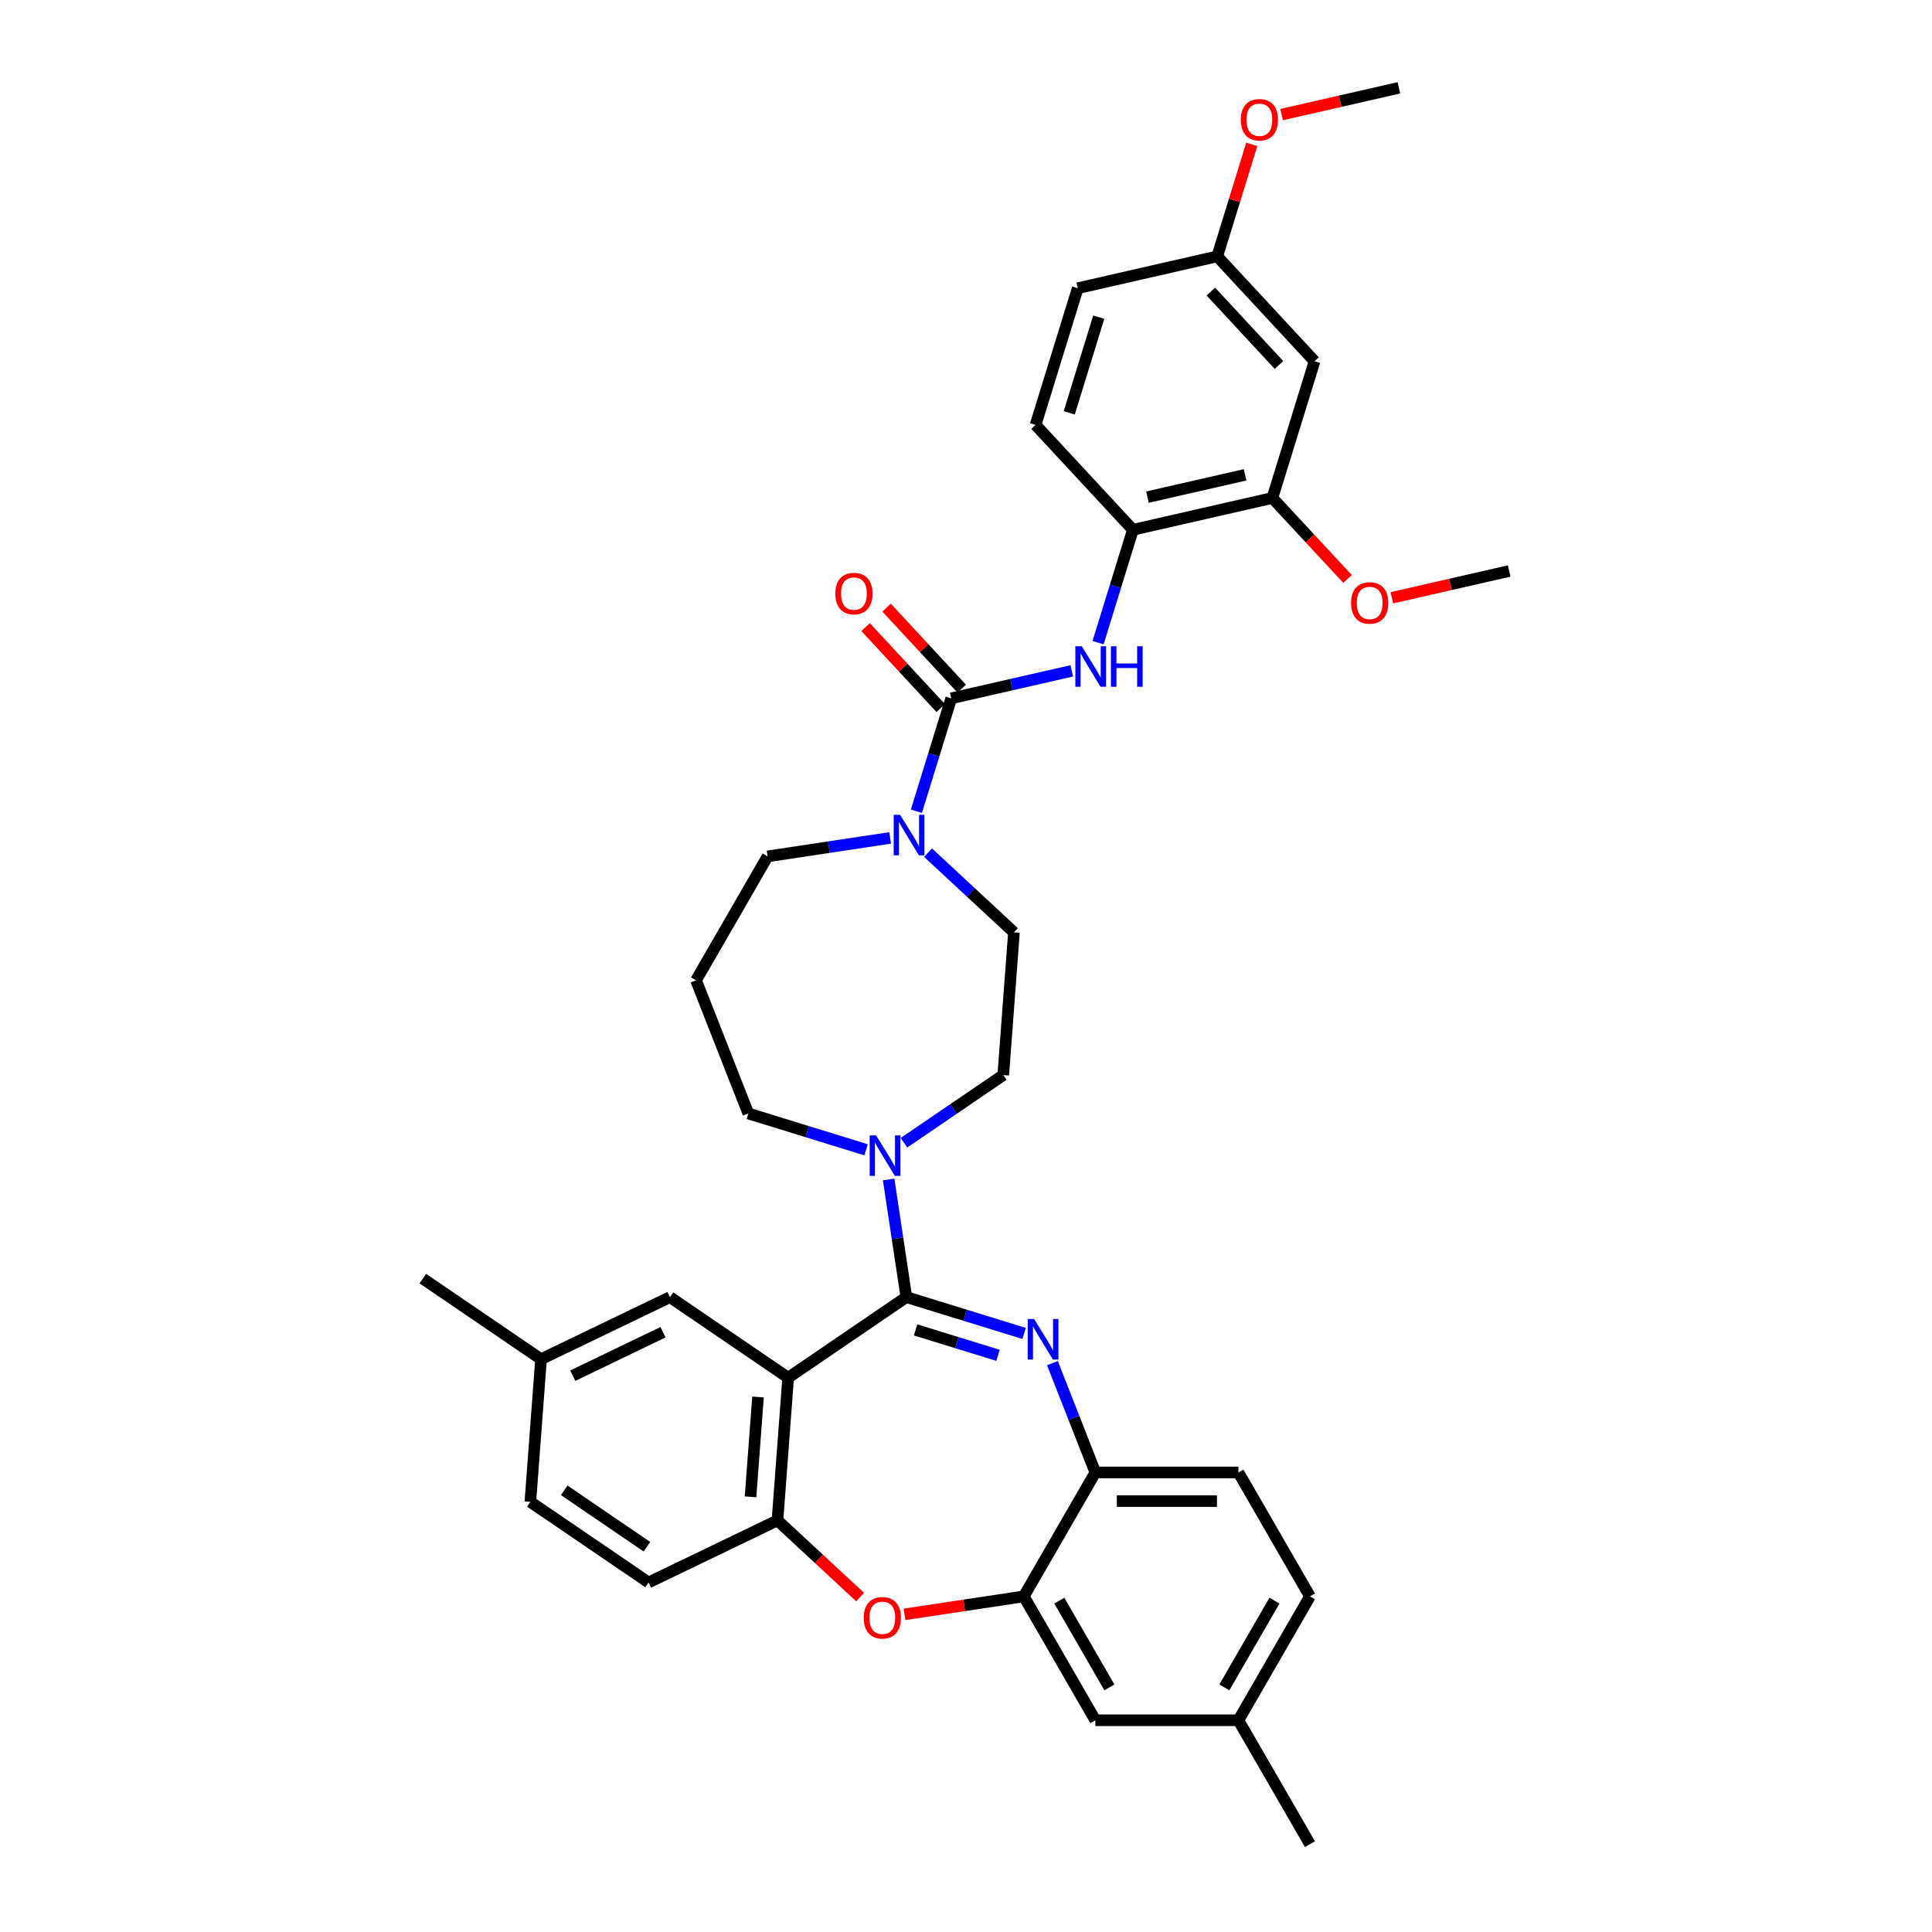 <?xml version='1.0' encoding='iso-8859-1'?>
<svg version='1.1' baseProfile='full'
              xmlns='http://www.w3.org/2000/svg'
                      xmlns:rdkit='http://www.rdkit.org/xml'
                      xmlns:xlink='http://www.w3.org/1999/xlink'
                  xml:space='preserve'
width='1000px' height='1000px' viewBox='0 0 1000 1000'>
<!-- END OF HEADER -->
<rect style='opacity:1.0;fill:#FFFFFF;stroke:none' width='1000' height='1000' x='0' y='0'> </rect>
<path class='bond-0' d='M 658.579,257.745 L 586.382,274.224' style='fill:none;fill-rule:evenodd;stroke:#000000;stroke-width:6px;stroke-linecap:butt;stroke-linejoin:miter;stroke-opacity:1' />
<path class='bond-0' d='M 644.454,245.777 L 593.916,257.312' style='fill:none;fill-rule:evenodd;stroke:#000000;stroke-width:6px;stroke-linecap:butt;stroke-linejoin:miter;stroke-opacity:1' />
<path class='bond-1' d='M 658.579,257.745 L 680.407,186.982' style='fill:none;fill-rule:evenodd;stroke:#000000;stroke-width:6px;stroke-linecap:butt;stroke-linejoin:miter;stroke-opacity:1' />
<path class='bond-2' d='M 658.579,257.745 L 678.025,278.702' style='fill:none;fill-rule:evenodd;stroke:#000000;stroke-width:6px;stroke-linecap:butt;stroke-linejoin:miter;stroke-opacity:1' />
<path class='bond-2' d='M 678.025,278.702 L 697.47,299.659' style='fill:none;fill-rule:evenodd;stroke:#FF0000;stroke-width:6px;stroke-linecap:butt;stroke-linejoin:miter;stroke-opacity:1' />
<path class='bond-3' d='M 480.335,441.326 L 502.575,461.962' style='fill:none;fill-rule:evenodd;stroke:#0000FF;stroke-width:6px;stroke-linecap:butt;stroke-linejoin:miter;stroke-opacity:1' />
<path class='bond-3' d='M 502.575,461.962 L 524.815,482.598' style='fill:none;fill-rule:evenodd;stroke:#000000;stroke-width:6px;stroke-linecap:butt;stroke-linejoin:miter;stroke-opacity:1' />
<path class='bond-4' d='M 474.336,419.892 L 483.347,390.679' style='fill:none;fill-rule:evenodd;stroke:#0000FF;stroke-width:6px;stroke-linecap:butt;stroke-linejoin:miter;stroke-opacity:1' />
<path class='bond-4' d='M 483.347,390.679 L 492.358,361.465' style='fill:none;fill-rule:evenodd;stroke:#000000;stroke-width:6px;stroke-linecap:butt;stroke-linejoin:miter;stroke-opacity:1' />
<path class='bond-5' d='M 460.725,433.707 L 429.015,438.486' style='fill:none;fill-rule:evenodd;stroke:#0000FF;stroke-width:6px;stroke-linecap:butt;stroke-linejoin:miter;stroke-opacity:1' />
<path class='bond-5' d='M 429.015,438.486 L 397.304,443.266' style='fill:none;fill-rule:evenodd;stroke:#000000;stroke-width:6px;stroke-linecap:butt;stroke-linejoin:miter;stroke-opacity:1' />
<path class='bond-6' d='M 497.786,356.429 L 478.341,335.471' style='fill:none;fill-rule:evenodd;stroke:#000000;stroke-width:6px;stroke-linecap:butt;stroke-linejoin:miter;stroke-opacity:1' />
<path class='bond-6' d='M 478.341,335.471 L 458.895,314.514' style='fill:none;fill-rule:evenodd;stroke:#FF0000;stroke-width:6px;stroke-linecap:butt;stroke-linejoin:miter;stroke-opacity:1' />
<path class='bond-6' d='M 486.929,366.502 L 467.484,345.545' style='fill:none;fill-rule:evenodd;stroke:#000000;stroke-width:6px;stroke-linecap:butt;stroke-linejoin:miter;stroke-opacity:1' />
<path class='bond-6' d='M 467.484,345.545 L 448.038,324.588' style='fill:none;fill-rule:evenodd;stroke:#FF0000;stroke-width:6px;stroke-linecap:butt;stroke-linejoin:miter;stroke-opacity:1' />
<path class='bond-7' d='M 492.358,361.465 L 523.554,354.345' style='fill:none;fill-rule:evenodd;stroke:#000000;stroke-width:6px;stroke-linecap:butt;stroke-linejoin:miter;stroke-opacity:1' />
<path class='bond-7' d='M 523.554,354.345 L 554.75,347.225' style='fill:none;fill-rule:evenodd;stroke:#0000FF;stroke-width:6px;stroke-linecap:butt;stroke-linejoin:miter;stroke-opacity:1' />
<path class='bond-8' d='M 568.36,332.65 L 577.371,303.437' style='fill:none;fill-rule:evenodd;stroke:#0000FF;stroke-width:6px;stroke-linecap:butt;stroke-linejoin:miter;stroke-opacity:1' />
<path class='bond-8' d='M 577.371,303.437 L 586.382,274.224' style='fill:none;fill-rule:evenodd;stroke:#000000;stroke-width:6px;stroke-linecap:butt;stroke-linejoin:miter;stroke-opacity:1' />
<path class='bond-9' d='M 680.407,186.982 L 630.038,132.696' style='fill:none;fill-rule:evenodd;stroke:#000000;stroke-width:6px;stroke-linecap:butt;stroke-linejoin:miter;stroke-opacity:1' />
<path class='bond-9' d='M 661.994,188.913 L 626.736,150.913' style='fill:none;fill-rule:evenodd;stroke:#000000;stroke-width:6px;stroke-linecap:butt;stroke-linejoin:miter;stroke-opacity:1' />
<path class='bond-10' d='M 586.382,274.224 L 536.013,219.938' style='fill:none;fill-rule:evenodd;stroke:#000000;stroke-width:6px;stroke-linecap:butt;stroke-linejoin:miter;stroke-opacity:1' />
<path class='bond-11' d='M 678.031,826.281 L 641.004,890.413' style='fill:none;fill-rule:evenodd;stroke:#000000;stroke-width:6px;stroke-linecap:butt;stroke-linejoin:miter;stroke-opacity:1' />
<path class='bond-11' d='M 659.65,828.496 L 633.732,873.388' style='fill:none;fill-rule:evenodd;stroke:#000000;stroke-width:6px;stroke-linecap:butt;stroke-linejoin:miter;stroke-opacity:1' />
<path class='bond-12' d='M 678.031,826.281 L 641.004,762.149' style='fill:none;fill-rule:evenodd;stroke:#000000;stroke-width:6px;stroke-linecap:butt;stroke-linejoin:miter;stroke-opacity:1' />
<path class='bond-13' d='M 641.004,890.413 L 678.031,954.545' style='fill:none;fill-rule:evenodd;stroke:#000000;stroke-width:6px;stroke-linecap:butt;stroke-linejoin:miter;stroke-opacity:1' />
<path class='bond-14' d='M 641.004,890.413 L 566.951,890.413' style='fill:none;fill-rule:evenodd;stroke:#000000;stroke-width:6px;stroke-linecap:butt;stroke-linejoin:miter;stroke-opacity:1' />
<path class='bond-15' d='M 566.951,890.413 L 529.924,826.281' style='fill:none;fill-rule:evenodd;stroke:#000000;stroke-width:6px;stroke-linecap:butt;stroke-linejoin:miter;stroke-opacity:1' />
<path class='bond-15' d='M 574.223,873.388 L 548.304,828.496' style='fill:none;fill-rule:evenodd;stroke:#000000;stroke-width:6px;stroke-linecap:butt;stroke-linejoin:miter;stroke-opacity:1' />
<path class='bond-16' d='M 641.004,762.149 L 566.951,762.149' style='fill:none;fill-rule:evenodd;stroke:#000000;stroke-width:6px;stroke-linecap:butt;stroke-linejoin:miter;stroke-opacity:1' />
<path class='bond-16' d='M 629.896,776.96 L 578.059,776.96' style='fill:none;fill-rule:evenodd;stroke:#000000;stroke-width:6px;stroke-linecap:butt;stroke-linejoin:miter;stroke-opacity:1' />
<path class='bond-17' d='M 529.924,826.281 L 566.951,762.149' style='fill:none;fill-rule:evenodd;stroke:#000000;stroke-width:6px;stroke-linecap:butt;stroke-linejoin:miter;stroke-opacity:1' />
<path class='bond-18' d='M 529.924,826.281 L 499.05,830.935' style='fill:none;fill-rule:evenodd;stroke:#000000;stroke-width:6px;stroke-linecap:butt;stroke-linejoin:miter;stroke-opacity:1' />
<path class='bond-18' d='M 499.05,830.935 L 468.176,835.588' style='fill:none;fill-rule:evenodd;stroke:#FF0000;stroke-width:6px;stroke-linecap:butt;stroke-linejoin:miter;stroke-opacity:1' />
<path class='bond-19' d='M 566.951,762.149 L 555.844,733.85' style='fill:none;fill-rule:evenodd;stroke:#000000;stroke-width:6px;stroke-linecap:butt;stroke-linejoin:miter;stroke-opacity:1' />
<path class='bond-19' d='M 555.844,733.85 L 544.738,705.552' style='fill:none;fill-rule:evenodd;stroke:#0000FF;stroke-width:6px;stroke-linecap:butt;stroke-linejoin:miter;stroke-opacity:1' />
<path class='bond-20' d='M 530.091,690.19 L 499.612,680.788' style='fill:none;fill-rule:evenodd;stroke:#0000FF;stroke-width:6px;stroke-linecap:butt;stroke-linejoin:miter;stroke-opacity:1' />
<path class='bond-20' d='M 499.612,680.788 L 469.132,671.387' style='fill:none;fill-rule:evenodd;stroke:#000000;stroke-width:6px;stroke-linecap:butt;stroke-linejoin:miter;stroke-opacity:1' />
<path class='bond-20' d='M 516.582,701.522 L 495.246,694.941' style='fill:none;fill-rule:evenodd;stroke:#0000FF;stroke-width:6px;stroke-linecap:butt;stroke-linejoin:miter;stroke-opacity:1' />
<path class='bond-20' d='M 495.246,694.941 L 473.911,688.36' style='fill:none;fill-rule:evenodd;stroke:#000000;stroke-width:6px;stroke-linecap:butt;stroke-linejoin:miter;stroke-opacity:1' />
<path class='bond-21' d='M 445.219,826.668 L 423.816,806.808' style='fill:none;fill-rule:evenodd;stroke:#FF0000;stroke-width:6px;stroke-linecap:butt;stroke-linejoin:miter;stroke-opacity:1' />
<path class='bond-21' d='M 423.816,806.808 L 402.413,786.949' style='fill:none;fill-rule:evenodd;stroke:#000000;stroke-width:6px;stroke-linecap:butt;stroke-linejoin:miter;stroke-opacity:1' />
<path class='bond-22' d='M 469.132,671.387 L 407.947,713.103' style='fill:none;fill-rule:evenodd;stroke:#000000;stroke-width:6px;stroke-linecap:butt;stroke-linejoin:miter;stroke-opacity:1' />
<path class='bond-23' d='M 469.132,671.387 L 464.544,640.942' style='fill:none;fill-rule:evenodd;stroke:#000000;stroke-width:6px;stroke-linecap:butt;stroke-linejoin:miter;stroke-opacity:1' />
<path class='bond-23' d='M 464.544,640.942 L 459.955,610.498' style='fill:none;fill-rule:evenodd;stroke:#0000FF;stroke-width:6px;stroke-linecap:butt;stroke-linejoin:miter;stroke-opacity:1' />
<path class='bond-24' d='M 407.947,713.103 L 402.413,786.949' style='fill:none;fill-rule:evenodd;stroke:#000000;stroke-width:6px;stroke-linecap:butt;stroke-linejoin:miter;stroke-opacity:1' />
<path class='bond-24' d='M 392.347,723.073 L 388.473,774.765' style='fill:none;fill-rule:evenodd;stroke:#000000;stroke-width:6px;stroke-linecap:butt;stroke-linejoin:miter;stroke-opacity:1' />
<path class='bond-25' d='M 407.947,713.103 L 346.761,671.387' style='fill:none;fill-rule:evenodd;stroke:#000000;stroke-width:6px;stroke-linecap:butt;stroke-linejoin:miter;stroke-opacity:1' />
<path class='bond-26' d='M 402.413,786.949 L 335.693,819.08' style='fill:none;fill-rule:evenodd;stroke:#000000;stroke-width:6px;stroke-linecap:butt;stroke-linejoin:miter;stroke-opacity:1' />
<path class='bond-27' d='M 335.693,819.08 L 274.507,777.364' style='fill:none;fill-rule:evenodd;stroke:#000000;stroke-width:6px;stroke-linecap:butt;stroke-linejoin:miter;stroke-opacity:1' />
<path class='bond-27' d='M 334.858,800.585 L 292.028,771.384' style='fill:none;fill-rule:evenodd;stroke:#000000;stroke-width:6px;stroke-linecap:butt;stroke-linejoin:miter;stroke-opacity:1' />
<path class='bond-28' d='M 274.507,777.364 L 280.041,703.517' style='fill:none;fill-rule:evenodd;stroke:#000000;stroke-width:6px;stroke-linecap:butt;stroke-linejoin:miter;stroke-opacity:1' />
<path class='bond-29' d='M 280.041,703.517 L 218.855,661.802' style='fill:none;fill-rule:evenodd;stroke:#000000;stroke-width:6px;stroke-linecap:butt;stroke-linejoin:miter;stroke-opacity:1' />
<path class='bond-30' d='M 280.041,703.517 L 346.761,671.387' style='fill:none;fill-rule:evenodd;stroke:#000000;stroke-width:6px;stroke-linecap:butt;stroke-linejoin:miter;stroke-opacity:1' />
<path class='bond-30' d='M 296.475,712.042 L 343.179,689.55' style='fill:none;fill-rule:evenodd;stroke:#000000;stroke-width:6px;stroke-linecap:butt;stroke-linejoin:miter;stroke-opacity:1' />
<path class='bond-31' d='M 467.9,591.476 L 493.591,573.96' style='fill:none;fill-rule:evenodd;stroke:#0000FF;stroke-width:6px;stroke-linecap:butt;stroke-linejoin:miter;stroke-opacity:1' />
<path class='bond-31' d='M 493.591,573.96 L 519.281,556.445' style='fill:none;fill-rule:evenodd;stroke:#000000;stroke-width:6px;stroke-linecap:butt;stroke-linejoin:miter;stroke-opacity:1' />
<path class='bond-32' d='M 448.291,595.136 L 417.811,585.734' style='fill:none;fill-rule:evenodd;stroke:#0000FF;stroke-width:6px;stroke-linecap:butt;stroke-linejoin:miter;stroke-opacity:1' />
<path class='bond-32' d='M 417.811,585.734 L 387.332,576.333' style='fill:none;fill-rule:evenodd;stroke:#000000;stroke-width:6px;stroke-linecap:butt;stroke-linejoin:miter;stroke-opacity:1' />
<path class='bond-33' d='M 360.277,507.398 L 387.332,576.333' style='fill:none;fill-rule:evenodd;stroke:#000000;stroke-width:6px;stroke-linecap:butt;stroke-linejoin:miter;stroke-opacity:1' />
<path class='bond-34' d='M 360.277,507.398 L 397.304,443.266' style='fill:none;fill-rule:evenodd;stroke:#000000;stroke-width:6px;stroke-linecap:butt;stroke-linejoin:miter;stroke-opacity:1' />
<path class='bond-35' d='M 519.281,556.445 L 524.815,482.598' style='fill:none;fill-rule:evenodd;stroke:#000000;stroke-width:6px;stroke-linecap:butt;stroke-linejoin:miter;stroke-opacity:1' />
<path class='bond-36' d='M 536.013,219.938 L 557.841,149.175' style='fill:none;fill-rule:evenodd;stroke:#000000;stroke-width:6px;stroke-linecap:butt;stroke-linejoin:miter;stroke-opacity:1' />
<path class='bond-36' d='M 553.44,213.689 L 568.719,164.155' style='fill:none;fill-rule:evenodd;stroke:#000000;stroke-width:6px;stroke-linecap:butt;stroke-linejoin:miter;stroke-opacity:1' />
<path class='bond-37' d='M 630.038,132.696 L 557.841,149.175' style='fill:none;fill-rule:evenodd;stroke:#000000;stroke-width:6px;stroke-linecap:butt;stroke-linejoin:miter;stroke-opacity:1' />
<path class='bond-38' d='M 630.038,132.696 L 638.98,103.706' style='fill:none;fill-rule:evenodd;stroke:#000000;stroke-width:6px;stroke-linecap:butt;stroke-linejoin:miter;stroke-opacity:1' />
<path class='bond-38' d='M 638.98,103.706 L 647.923,74.715' style='fill:none;fill-rule:evenodd;stroke:#FF0000;stroke-width:6px;stroke-linecap:butt;stroke-linejoin:miter;stroke-opacity:1' />
<path class='bond-39' d='M 720.427,309.41 L 750.786,302.481' style='fill:none;fill-rule:evenodd;stroke:#FF0000;stroke-width:6px;stroke-linecap:butt;stroke-linejoin:miter;stroke-opacity:1' />
<path class='bond-39' d='M 750.786,302.481 L 781.145,295.552' style='fill:none;fill-rule:evenodd;stroke:#000000;stroke-width:6px;stroke-linecap:butt;stroke-linejoin:miter;stroke-opacity:1' />
<path class='bond-40' d='M 663.344,59.313 L 693.703,52.384' style='fill:none;fill-rule:evenodd;stroke:#FF0000;stroke-width:6px;stroke-linecap:butt;stroke-linejoin:miter;stroke-opacity:1' />
<path class='bond-40' d='M 693.703,52.384 L 724.062,45.455' style='fill:none;fill-rule:evenodd;stroke:#000000;stroke-width:6px;stroke-linecap:butt;stroke-linejoin:miter;stroke-opacity:1' />
<path  class='atom-1' d='M 465.894 421.743
L 472.767 432.851
Q 473.448 433.947, 474.544 435.932
Q 475.64 437.916, 475.699 438.035
L 475.699 421.743
L 478.484 421.743
L 478.484 442.715
L 475.61 442.715
L 468.234 430.57
Q 467.375 429.148, 466.457 427.519
Q 465.569 425.89, 465.302 425.386
L 465.302 442.715
L 462.577 442.715
L 462.577 421.743
L 465.894 421.743
' fill='#0000FF'/>
<path  class='atom-3' d='M 432.362 307.24
Q 432.362 302.204, 434.85 299.39
Q 437.338 296.576, 441.989 296.576
Q 446.639 296.576, 449.127 299.39
Q 451.616 302.204, 451.616 307.24
Q 451.616 312.335, 449.098 315.237
Q 446.58 318.111, 441.989 318.111
Q 437.368 318.111, 434.85 315.237
Q 432.362 312.364, 432.362 307.24
M 441.989 315.741
Q 445.188 315.741, 446.906 313.608
Q 448.653 311.446, 448.653 307.24
Q 448.653 303.122, 446.906 301.049
Q 445.188 298.946, 441.989 298.946
Q 438.79 298.946, 437.042 301.019
Q 435.324 303.093, 435.324 307.24
Q 435.324 311.476, 437.042 313.608
Q 438.79 315.741, 441.989 315.741
' fill='#FF0000'/>
<path  class='atom-4' d='M 559.919 334.501
L 566.791 345.609
Q 567.472 346.705, 568.568 348.69
Q 569.664 350.674, 569.724 350.793
L 569.724 334.501
L 572.508 334.501
L 572.508 355.473
L 569.635 355.473
L 562.259 343.328
Q 561.4 341.906, 560.482 340.277
Q 559.593 338.648, 559.326 338.144
L 559.326 355.473
L 556.601 355.473
L 556.601 334.501
L 559.919 334.501
' fill='#0000FF'/>
<path  class='atom-4' d='M 575.026 334.501
L 577.869 334.501
L 577.869 343.417
L 588.592 343.417
L 588.592 334.501
L 591.436 334.501
L 591.436 355.473
L 588.592 355.473
L 588.592 345.787
L 577.869 345.787
L 577.869 355.473
L 575.026 355.473
L 575.026 334.501
' fill='#0000FF'/>
<path  class='atom-13' d='M 535.26 682.728
L 542.132 693.836
Q 542.814 694.932, 543.91 696.917
Q 545.006 698.902, 545.065 699.02
L 545.065 682.728
L 547.849 682.728
L 547.849 703.7
L 544.976 703.7
L 537.6 691.556
Q 536.741 690.134, 535.823 688.505
Q 534.934 686.875, 534.668 686.372
L 534.668 703.7
L 531.943 703.7
L 531.943 682.728
L 535.26 682.728
' fill='#0000FF'/>
<path  class='atom-14' d='M 447.071 837.377
Q 447.071 832.342, 449.559 829.528
Q 452.047 826.714, 456.698 826.714
Q 461.348 826.714, 463.836 829.528
Q 466.325 832.342, 466.325 837.377
Q 466.325 842.472, 463.807 845.375
Q 461.289 848.248, 456.698 848.248
Q 452.077 848.248, 449.559 845.375
Q 447.071 842.502, 447.071 837.377
M 456.698 845.879
Q 459.897 845.879, 461.615 843.746
Q 463.362 841.584, 463.362 837.377
Q 463.362 833.26, 461.615 831.187
Q 459.897 829.083, 456.698 829.083
Q 453.498 829.083, 451.751 831.157
Q 450.033 833.23, 450.033 837.377
Q 450.033 841.613, 451.751 843.746
Q 453.498 845.879, 456.698 845.879
' fill='#FF0000'/>
<path  class='atom-22' d='M 453.46 587.674
L 460.332 598.782
Q 461.013 599.878, 462.109 601.863
Q 463.205 603.848, 463.264 603.966
L 463.264 587.674
L 466.049 587.674
L 466.049 608.646
L 463.175 608.646
L 455.8 596.502
Q 454.941 595.08, 454.022 593.451
Q 453.134 591.821, 452.867 591.318
L 452.867 608.646
L 450.142 608.646
L 450.142 587.674
L 453.46 587.674
' fill='#0000FF'/>
<path  class='atom-33' d='M 699.321 312.089
Q 699.321 307.054, 701.809 304.24
Q 704.298 301.426, 708.948 301.426
Q 713.599 301.426, 716.087 304.24
Q 718.575 307.054, 718.575 312.089
Q 718.575 317.184, 716.057 320.087
Q 713.54 322.96, 708.948 322.96
Q 704.327 322.96, 701.809 320.087
Q 699.321 317.214, 699.321 312.089
M 708.948 320.591
Q 712.147 320.591, 713.865 318.458
Q 715.613 316.296, 715.613 312.089
Q 715.613 307.972, 713.865 305.898
Q 712.147 303.795, 708.948 303.795
Q 705.749 303.795, 704.001 305.869
Q 702.283 307.942, 702.283 312.089
Q 702.283 316.325, 704.001 318.458
Q 705.749 320.591, 708.948 320.591
' fill='#FF0000'/>
<path  class='atom-34' d='M 642.238 61.992
Q 642.238 56.957, 644.726 54.143
Q 647.215 51.328, 651.865 51.328
Q 656.516 51.328, 659.004 54.143
Q 661.492 56.957, 661.492 61.992
Q 661.492 67.087, 658.974 69.99
Q 656.457 72.863, 651.865 72.863
Q 647.244 72.863, 644.726 69.99
Q 642.238 67.117, 642.238 61.992
M 651.865 70.494
Q 655.064 70.494, 656.782 68.361
Q 658.53 66.198, 658.53 61.992
Q 658.53 57.875, 656.782 55.801
Q 655.064 53.698, 651.865 53.698
Q 648.666 53.698, 646.918 55.772
Q 645.2 57.845, 645.2 61.992
Q 645.2 66.228, 646.918 68.361
Q 648.666 70.494, 651.865 70.494
' fill='#FF0000'/>
</svg>
